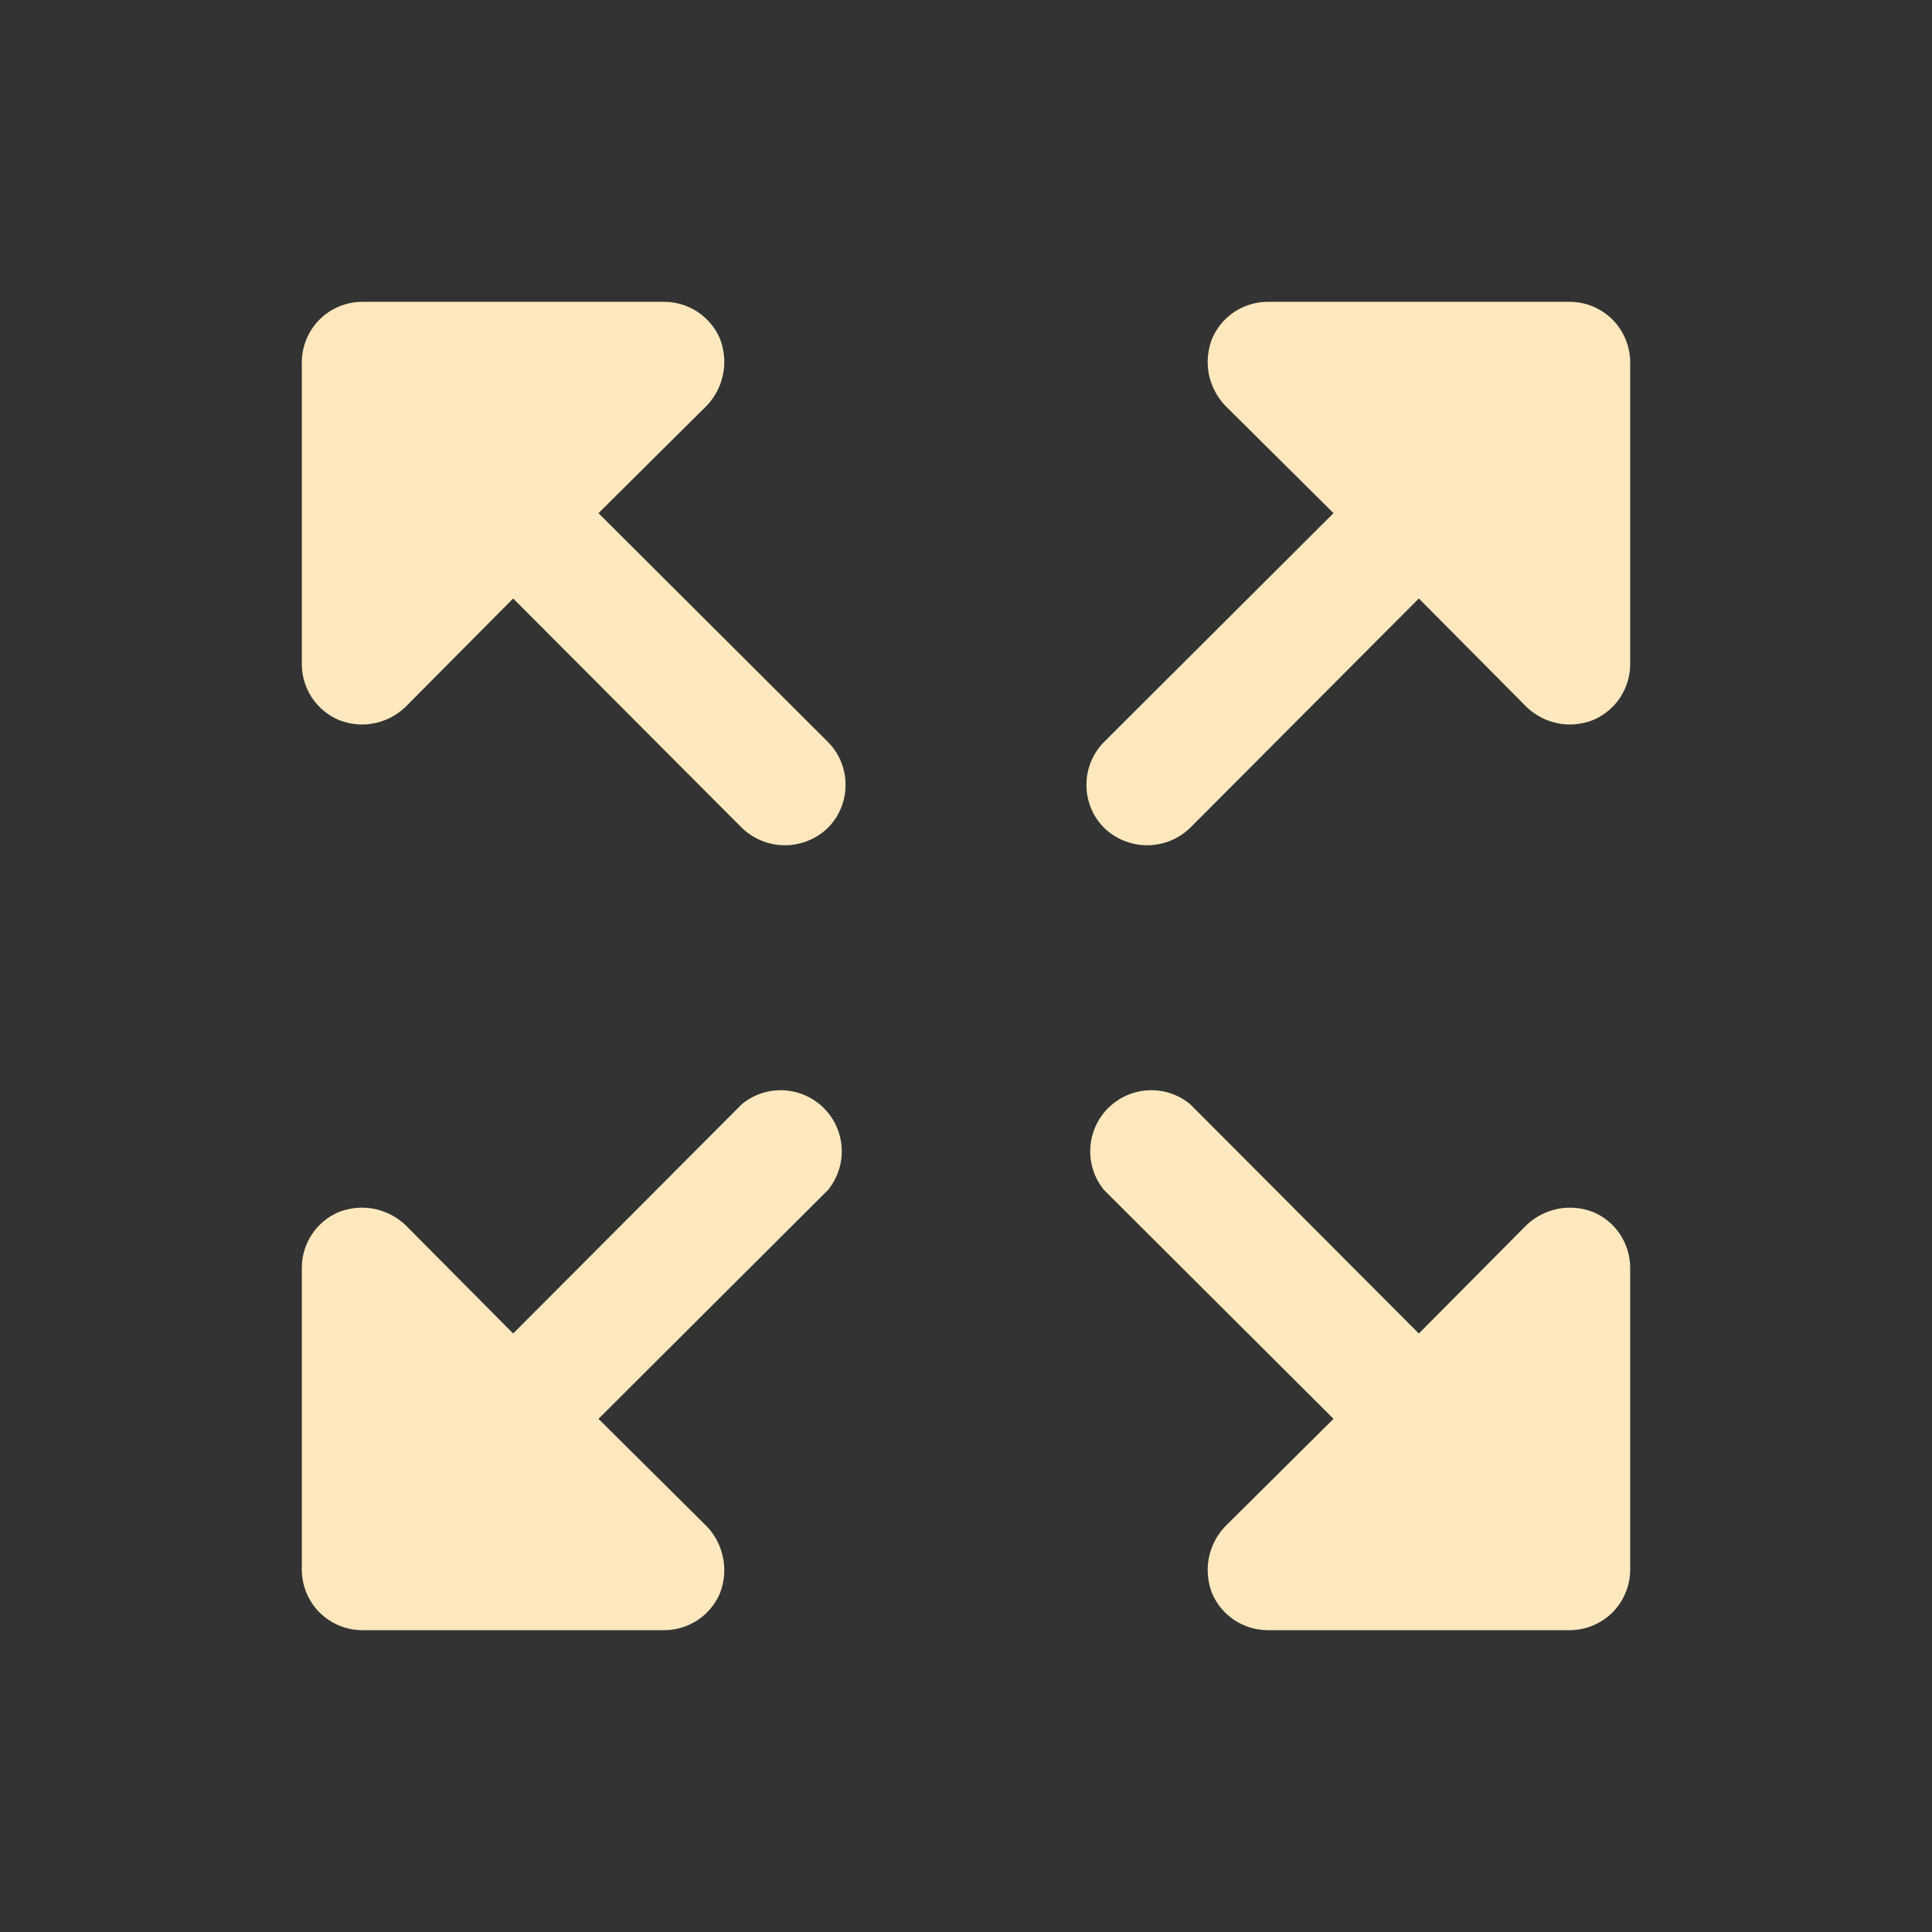<svg width="18" height="18" viewBox="0 0 18 18" fill="none" xmlns="http://www.w3.org/2000/svg">
<rect x="0" y="0" width="18" height="18" fill="#333333" stroke="none"/>
<path d="M15.188 3.375V6.188C15.188 6.299 15.155 6.407 15.094 6.5C15.033 6.592 14.945 6.665 14.843 6.708C14.774 6.735 14.7 6.75 14.625 6.75C14.476 6.749 14.332 6.691 14.224 6.588L13.219 5.576L11.088 7.713C10.981 7.817 10.837 7.875 10.688 7.875C10.538 7.875 10.394 7.817 10.287 7.713C10.181 7.607 10.122 7.463 10.122 7.312C10.122 7.162 10.181 7.018 10.287 6.912L12.424 4.781L11.412 3.776C11.335 3.694 11.284 3.593 11.262 3.484C11.241 3.374 11.252 3.261 11.292 3.157C11.335 3.055 11.408 2.967 11.5 2.906C11.593 2.845 11.701 2.812 11.812 2.812H14.625C14.774 2.812 14.917 2.872 15.023 2.977C15.128 3.083 15.188 3.226 15.188 3.375ZM6.912 10.287L4.781 12.424L3.776 11.412C3.694 11.335 3.593 11.284 3.484 11.262C3.374 11.241 3.261 11.252 3.157 11.292C3.055 11.335 2.967 11.408 2.906 11.5C2.845 11.593 2.812 11.701 2.812 11.812V14.625C2.812 14.774 2.872 14.917 2.977 15.023C3.083 15.128 3.226 15.188 3.375 15.188H6.188C6.299 15.188 6.407 15.155 6.5 15.094C6.592 15.033 6.665 14.945 6.708 14.843C6.748 14.739 6.759 14.626 6.737 14.516C6.716 14.407 6.665 14.306 6.588 14.224L5.576 13.219L7.713 11.088C7.803 10.979 7.849 10.84 7.842 10.699C7.835 10.558 7.776 10.424 7.676 10.324C7.576 10.224 7.442 10.165 7.301 10.158C7.16 10.151 7.021 10.197 6.912 10.287ZM14.843 11.292C14.739 11.252 14.626 11.241 14.516 11.262C14.407 11.284 14.306 11.335 14.224 11.412L13.219 12.424L11.088 10.287C10.979 10.197 10.84 10.151 10.699 10.158C10.558 10.165 10.424 10.224 10.324 10.324C10.224 10.424 10.165 10.558 10.158 10.699C10.151 10.84 10.197 10.979 10.287 11.088L12.424 13.219L11.412 14.224C11.335 14.306 11.284 14.407 11.262 14.516C11.241 14.626 11.252 14.739 11.292 14.843C11.335 14.945 11.408 15.033 11.5 15.094C11.593 15.155 11.701 15.188 11.812 15.188H14.625C14.774 15.188 14.917 15.128 15.023 15.023C15.128 14.917 15.188 14.774 15.188 14.625V11.812C15.188 11.701 15.155 11.593 15.094 11.5C15.033 11.408 14.945 11.335 14.843 11.292ZM5.576 4.781L6.588 3.776C6.665 3.694 6.716 3.593 6.737 3.484C6.759 3.374 6.748 3.261 6.708 3.157C6.665 3.055 6.592 2.967 6.5 2.906C6.407 2.845 6.299 2.812 6.188 2.812H3.375C3.226 2.812 3.083 2.872 2.977 2.977C2.872 3.083 2.812 3.226 2.812 3.375V6.188C2.812 6.299 2.845 6.407 2.906 6.5C2.967 6.592 3.055 6.665 3.157 6.708C3.226 6.735 3.3 6.75 3.375 6.75C3.524 6.749 3.668 6.691 3.776 6.588L4.781 5.576L6.912 7.713C7.019 7.817 7.163 7.875 7.312 7.875C7.462 7.875 7.606 7.817 7.713 7.713C7.819 7.607 7.878 7.463 7.878 7.312C7.878 7.162 7.819 7.018 7.713 6.912L5.576 4.781Z" fill="#FFE8BD"/>
</svg>
